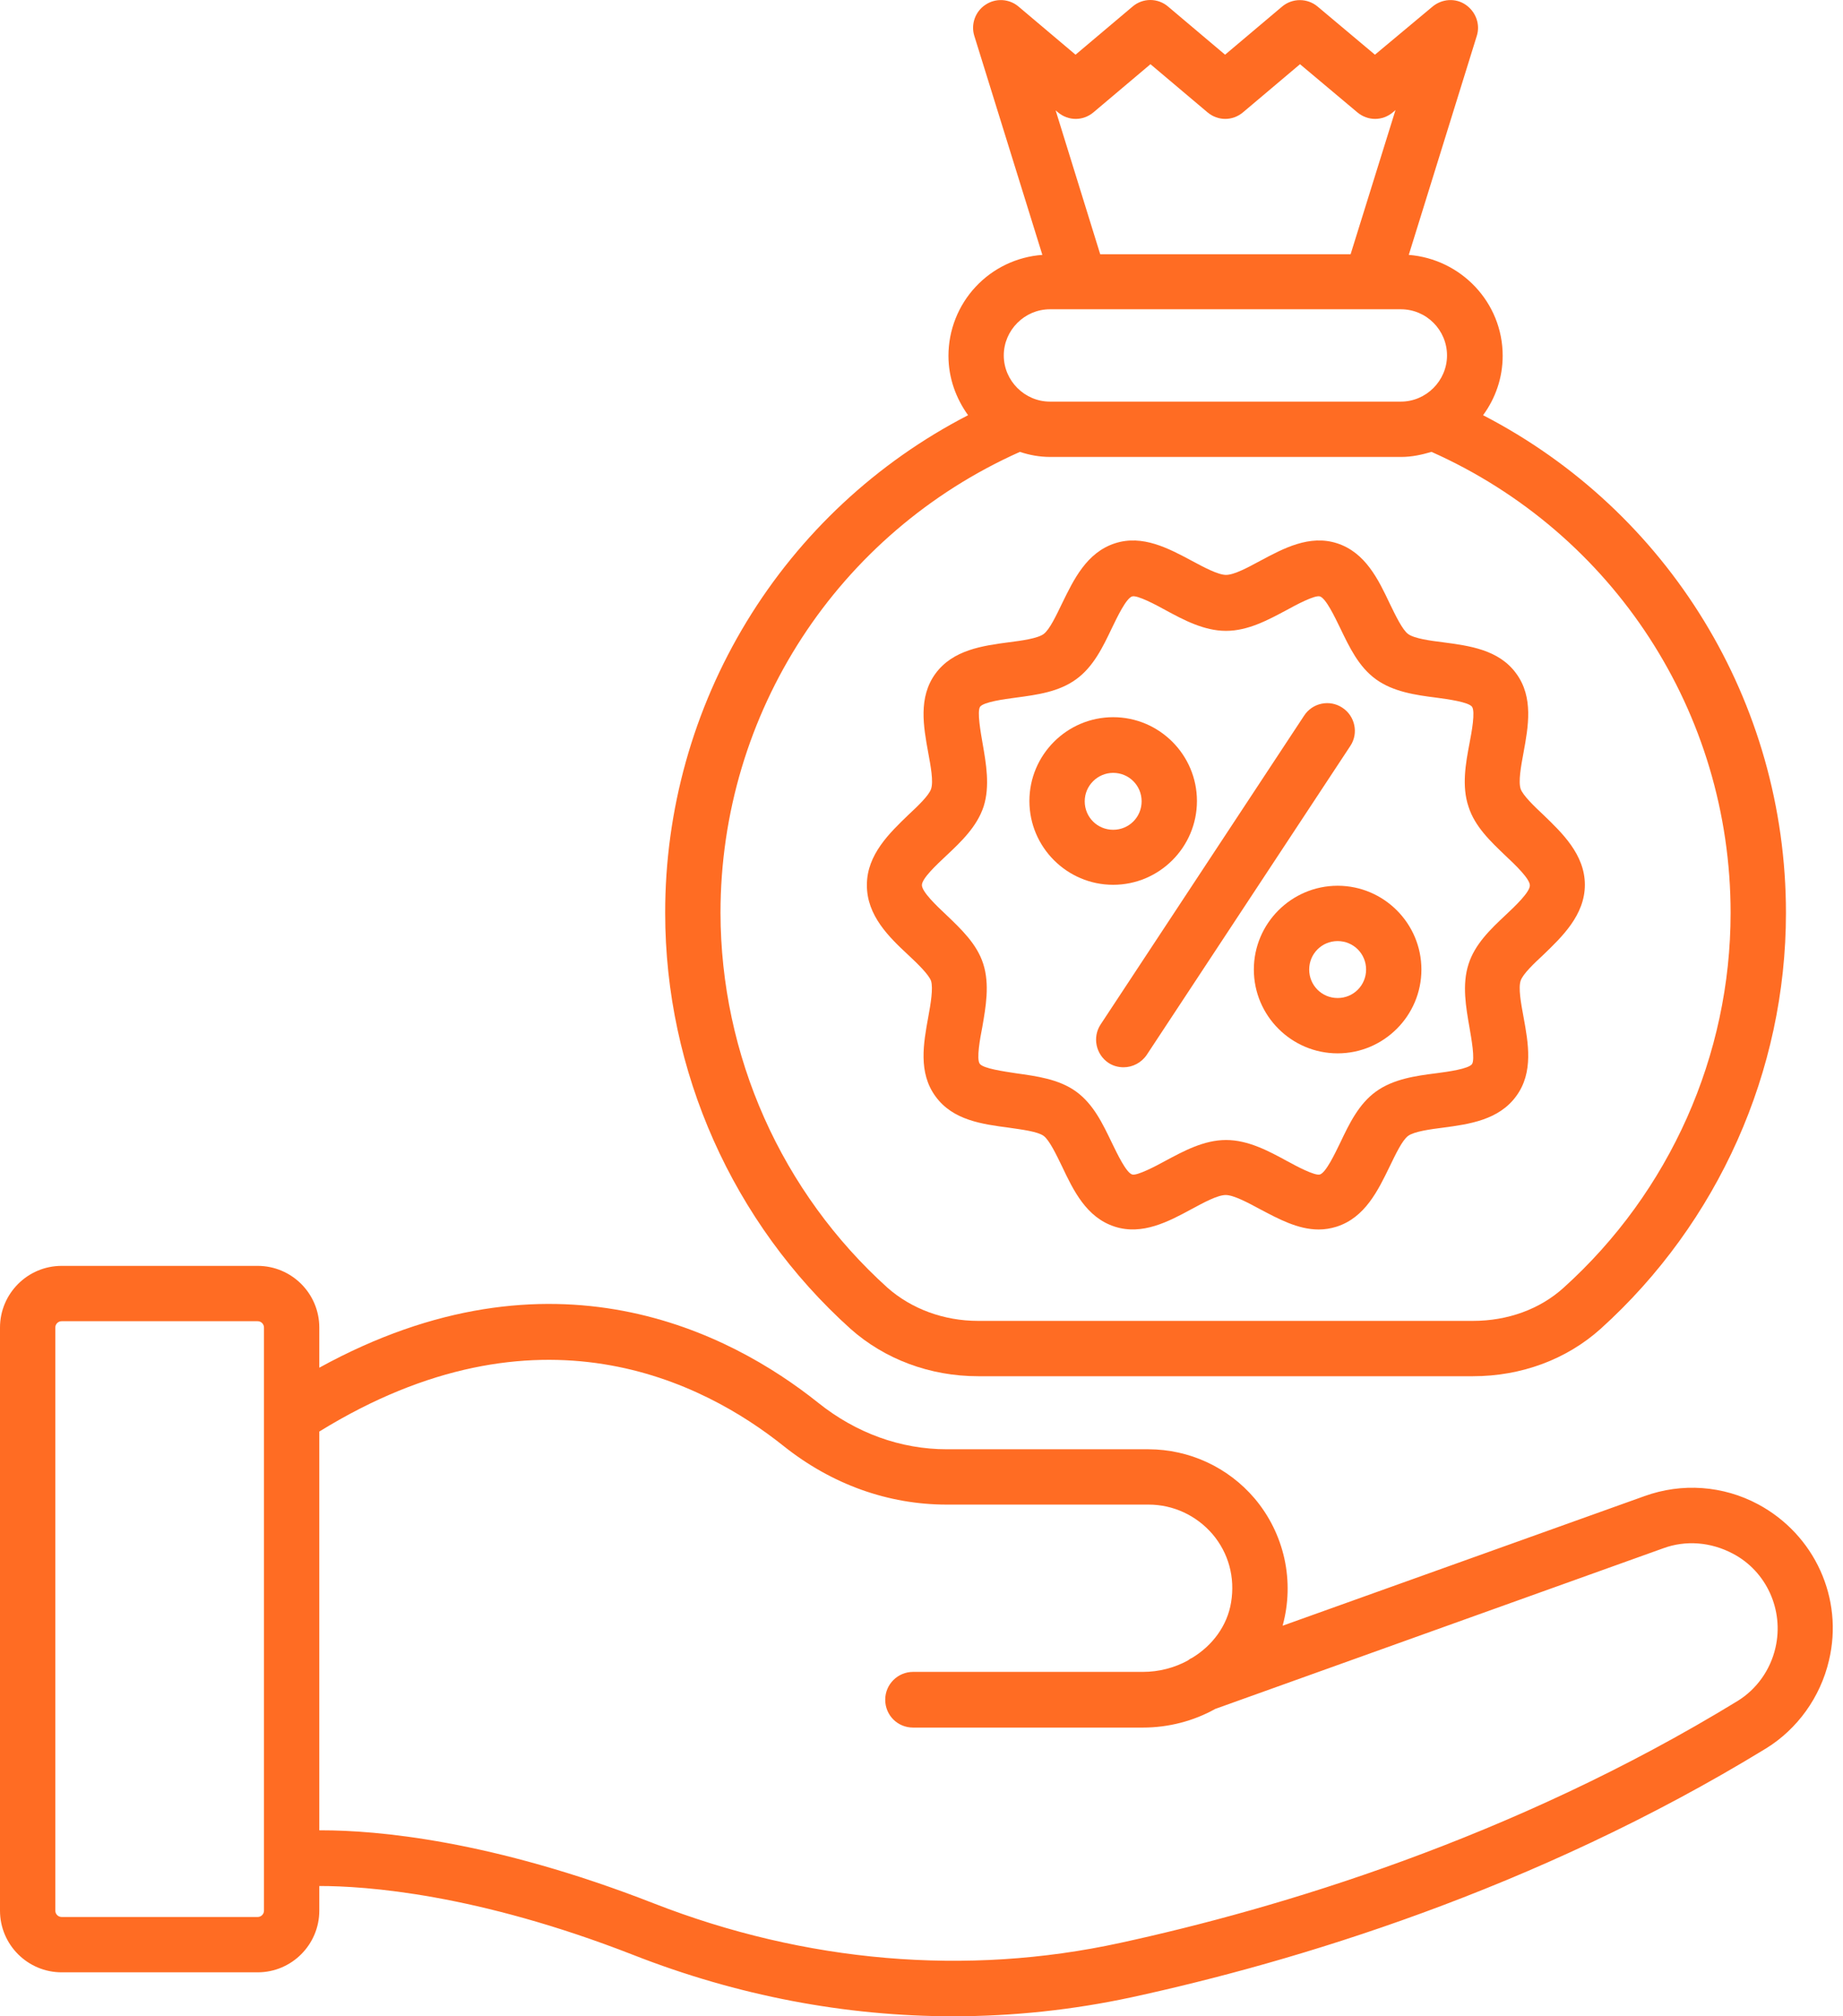 <?xml version="1.0" encoding="UTF-8"?>
<svg xmlns="http://www.w3.org/2000/svg" width="64" height="70" viewBox="0 0 64 70" fill="none">
  <g clip-path="url(#clip0_141_874)">
    <path d="M61.052 52.225C60.452 51.904 59.791 51.712 59.112 51.663C58.433 51.614 57.751 51.709 57.111 51.94L44.54 56.441C44.75 55.68 44.771 54.879 44.601 54.108C44.43 53.337 44.074 52.619 43.563 52.017C43.109 51.485 42.546 51.057 41.911 50.763C41.276 50.469 40.585 50.317 39.886 50.315H32.881C31.278 50.315 29.73 49.755 28.413 48.701C25.361 46.264 19.18 43.036 11.088 47.483V46.089C11.088 44.903 10.122 43.948 8.948 43.948H2.141C0.955 43.948 0 44.914 0 46.089V66.333C0 67.519 0.966 68.474 2.141 68.474H8.948C10.133 68.474 11.088 67.508 11.088 66.333V65.477C12.691 65.477 16.534 65.74 21.99 67.87C25.602 69.286 29.357 70 33.101 70C35.176 70 37.251 69.78 39.293 69.341C44.903 68.123 53.269 65.63 61.327 60.701C62.414 60.031 63.215 58.922 63.512 57.649C64.028 55.497 63.017 53.279 61.052 52.225ZM9.167 66.333C9.167 66.391 9.144 66.447 9.103 66.488C9.062 66.53 9.006 66.553 8.948 66.553H2.141C2.112 66.553 2.083 66.547 2.057 66.536C2.03 66.525 2.006 66.509 1.986 66.488C1.965 66.468 1.949 66.444 1.938 66.417C1.927 66.391 1.921 66.362 1.921 66.333V46.089C1.921 45.968 2.02 45.869 2.141 45.869H8.948C9.068 45.869 9.167 45.968 9.167 46.089V66.333ZM61.656 57.199C61.48 57.978 60.998 58.648 60.339 59.054C52.511 63.841 44.354 66.267 38.897 67.453C33.562 68.617 27.963 68.134 22.704 66.081C17.061 63.874 13.043 63.544 11.176 63.544H11.088V49.7C18.686 45.013 24.427 47.977 27.216 50.206C28.885 51.534 30.839 52.236 32.881 52.236H39.886C40.742 52.236 41.543 52.61 42.103 53.258C42.663 53.916 42.894 54.762 42.751 55.629C42.619 56.441 42.103 57.133 41.39 57.561C41.335 57.583 41.291 57.616 41.247 57.649C40.786 57.901 40.248 58.044 39.688 58.044H31.706C31.179 58.044 30.74 58.472 30.74 59.01C30.74 59.548 31.168 59.977 31.706 59.977H39.688C40.588 59.977 41.455 59.746 42.202 59.329L57.759 53.752C58.538 53.466 59.406 53.532 60.174 53.938C61.349 54.553 61.953 55.903 61.656 57.199Z" fill="#FF6C23"></path>
    <path d="M33.968 47.779H51.15C52.829 47.779 54.399 47.197 55.585 46.132C59.669 42.444 62.019 37.185 62.019 31.695C62.019 24.362 57.934 17.741 51.501 14.415C51.929 13.833 52.182 13.12 52.182 12.351C52.182 10.496 50.732 8.992 48.921 8.849L51.281 1.252C51.413 0.845 51.248 0.406 50.897 0.165C50.546 -0.077 50.074 -0.044 49.744 0.231L47.746 1.899L45.759 0.231C45.586 0.084 45.366 0.004 45.139 0.004C44.912 0.004 44.692 0.084 44.519 0.231L42.542 1.899L40.566 0.231C40.394 0.082 40.174 0 39.946 0C39.718 0 39.498 0.082 39.326 0.231L37.349 1.899L35.373 0.231C35.215 0.095 35.016 0.016 34.808 0.004C34.6 -0.008 34.394 0.049 34.221 0.165C33.869 0.395 33.705 0.845 33.836 1.252L36.197 8.849C35.311 8.913 34.483 9.309 33.878 9.959C33.273 10.609 32.937 11.463 32.936 12.351C32.936 13.13 33.2 13.833 33.617 14.415C30.445 16.051 27.785 18.529 25.93 21.578C24.075 24.626 23.095 28.127 23.099 31.695C23.099 37.185 25.438 42.444 29.533 46.132C30.718 47.186 32.288 47.779 33.968 47.779ZM36.735 3.897C37.097 4.205 37.613 4.205 37.975 3.897L39.951 2.229L41.928 3.897C42.29 4.205 42.806 4.205 43.168 3.897L45.144 2.229L47.131 3.897C47.494 4.205 48.01 4.205 48.372 3.897L48.46 3.821L46.901 8.827H38.206L36.658 3.832L36.735 3.897ZM36.46 10.737H48.647C49.536 10.737 50.249 11.462 50.249 12.34C50.249 13.218 49.525 13.943 48.647 13.943H36.46C35.582 13.943 34.857 13.218 34.857 12.34C34.857 11.462 35.582 10.737 36.46 10.737ZM35.417 15.688C35.747 15.798 36.098 15.864 36.471 15.864H48.657C49.031 15.864 49.371 15.787 49.711 15.688C56.035 18.51 60.097 24.746 60.097 31.695C60.097 36.636 57.989 41.379 54.3 44.705C53.477 45.452 52.357 45.858 51.15 45.858H33.968C32.771 45.858 31.651 45.441 30.817 44.705C28.996 43.061 27.54 41.055 26.541 38.814C25.543 36.573 25.025 34.148 25.02 31.695C25.02 24.746 29.093 18.51 35.417 15.688Z" fill="#FF6C23"></path>
    <path d="M31.542 33.156C31.86 33.452 32.255 33.836 32.332 34.056C32.409 34.308 32.321 34.846 32.233 35.318C32.069 36.219 31.882 37.24 32.486 38.063C33.09 38.898 34.122 39.029 35.033 39.15C35.483 39.216 36.032 39.282 36.241 39.435C36.438 39.578 36.68 40.083 36.877 40.489C37.273 41.324 37.723 42.268 38.711 42.586C39.666 42.894 40.577 42.411 41.368 41.983C41.796 41.752 42.279 41.488 42.564 41.488C42.839 41.488 43.333 41.752 43.761 41.983C44.387 42.312 45.067 42.685 45.792 42.685C46.001 42.685 46.209 42.652 46.418 42.586C47.406 42.268 47.856 41.324 48.262 40.489C48.46 40.083 48.69 39.589 48.899 39.435C49.108 39.282 49.667 39.205 50.107 39.15C51.018 39.029 52.05 38.886 52.654 38.052C53.258 37.229 53.071 36.208 52.906 35.307C52.818 34.835 52.72 34.297 52.807 34.045C52.884 33.814 53.279 33.441 53.598 33.145C54.235 32.53 55.036 31.772 55.036 30.718C55.036 29.664 54.235 28.907 53.598 28.292C53.279 27.996 52.884 27.611 52.807 27.392C52.72 27.139 52.818 26.601 52.906 26.129C53.071 25.229 53.258 24.208 52.654 23.385C52.05 22.55 51.018 22.419 50.107 22.298C49.657 22.243 49.108 22.166 48.899 22.012C48.701 21.869 48.46 21.364 48.262 20.958C47.867 20.124 47.417 19.18 46.429 18.861C45.474 18.554 44.573 19.037 43.772 19.465C43.344 19.696 42.861 19.959 42.575 19.959C42.301 19.959 41.807 19.696 41.379 19.465C40.577 19.037 39.677 18.554 38.722 18.861C37.734 19.18 37.284 20.124 36.877 20.958C36.68 21.364 36.449 21.859 36.241 22.012C36.032 22.166 35.472 22.243 35.033 22.298C34.122 22.419 33.09 22.561 32.486 23.385C31.882 24.208 32.069 25.229 32.233 26.129C32.321 26.601 32.42 27.139 32.332 27.392C32.255 27.622 31.86 27.996 31.542 28.292C30.905 28.907 30.104 29.664 30.104 30.718C30.093 31.794 30.894 32.552 31.542 33.156ZM32.859 29.708C33.386 29.214 33.924 28.698 34.155 28.007C34.385 27.293 34.242 26.503 34.122 25.811C34.056 25.427 33.924 24.702 34.034 24.537C34.155 24.373 34.857 24.274 35.285 24.219C36.021 24.12 36.768 24.021 37.371 23.582C37.964 23.154 38.294 22.473 38.612 21.804C38.799 21.419 39.106 20.772 39.315 20.706C39.49 20.651 40.149 21.002 40.467 21.178C41.093 21.518 41.807 21.902 42.575 21.902C43.344 21.902 44.046 21.518 44.683 21.178C45.002 21.002 45.66 20.651 45.836 20.706C46.044 20.772 46.352 21.419 46.539 21.804C46.857 22.462 47.175 23.143 47.779 23.582C48.383 24.021 49.173 24.131 49.865 24.219C50.282 24.274 50.996 24.373 51.117 24.537C51.237 24.702 51.106 25.416 51.029 25.811C50.897 26.503 50.754 27.293 50.996 28.007C51.215 28.698 51.764 29.214 52.28 29.708C52.621 30.027 53.126 30.51 53.126 30.74C53.126 30.971 52.621 31.454 52.28 31.772C51.753 32.266 51.215 32.782 50.996 33.474C50.765 34.188 50.908 34.978 51.029 35.67C51.095 36.054 51.227 36.779 51.117 36.943C50.996 37.108 50.293 37.207 49.865 37.262C49.173 37.349 48.383 37.459 47.779 37.898C47.186 38.327 46.857 39.007 46.539 39.677C46.352 40.061 46.044 40.709 45.836 40.775C45.66 40.83 45.002 40.478 44.683 40.303C44.057 39.962 43.344 39.578 42.575 39.578C41.807 39.578 41.104 39.962 40.467 40.303C40.149 40.478 39.479 40.83 39.315 40.775C39.106 40.709 38.799 40.061 38.612 39.677C38.294 39.018 37.975 38.337 37.371 37.898C36.768 37.459 35.977 37.36 35.285 37.262C34.857 37.196 34.144 37.097 34.023 36.932C33.902 36.768 34.034 36.054 34.111 35.659C34.231 34.967 34.374 34.177 34.144 33.463C33.924 32.771 33.375 32.255 32.859 31.761C32.519 31.443 32.014 30.96 32.014 30.729C32.014 30.499 32.519 30.027 32.859 29.708Z" fill="#FF6C23"></path>
    <path d="M38.656 30.718C40.259 30.718 41.565 29.412 41.565 27.809C41.565 26.206 40.259 24.899 38.656 24.899C37.053 24.899 35.747 26.206 35.747 27.809C35.747 29.412 37.053 30.718 38.656 30.718ZM38.656 26.832C39.205 26.832 39.644 27.271 39.644 27.82C39.644 28.369 39.205 28.808 38.656 28.808C38.107 28.808 37.668 28.369 37.668 27.82C37.668 27.271 38.118 26.832 38.656 26.832ZM43.541 33.66C43.541 35.263 44.848 36.57 46.451 36.57C48.054 36.57 49.36 35.263 49.36 33.66C49.36 32.058 48.054 30.751 46.451 30.751C44.848 30.751 43.541 32.058 43.541 33.66ZM47.439 33.66C47.439 34.209 47 34.649 46.451 34.649C45.902 34.649 45.463 34.209 45.463 33.66C45.463 33.112 45.902 32.672 46.451 32.672C47 32.672 47.439 33.112 47.439 33.66ZM38.491 36.899C38.656 37.009 38.843 37.053 39.018 37.053C39.326 37.053 39.633 36.899 39.82 36.625L46.89 25.899C47.186 25.459 47.055 24.856 46.615 24.57C46.51 24.5 46.392 24.452 46.269 24.428C46.145 24.404 46.018 24.405 45.894 24.431C45.771 24.456 45.653 24.506 45.549 24.577C45.445 24.648 45.356 24.739 45.287 24.845L38.217 35.571C37.931 36.01 38.052 36.603 38.491 36.899Z" fill="#FF6C23"></path>
  </g>
  <defs>
    <clipPath id="clip0_141_874">
      <rect width="63.645" height="70" fill="white"></rect>
    </clipPath>
  </defs>
</svg>
